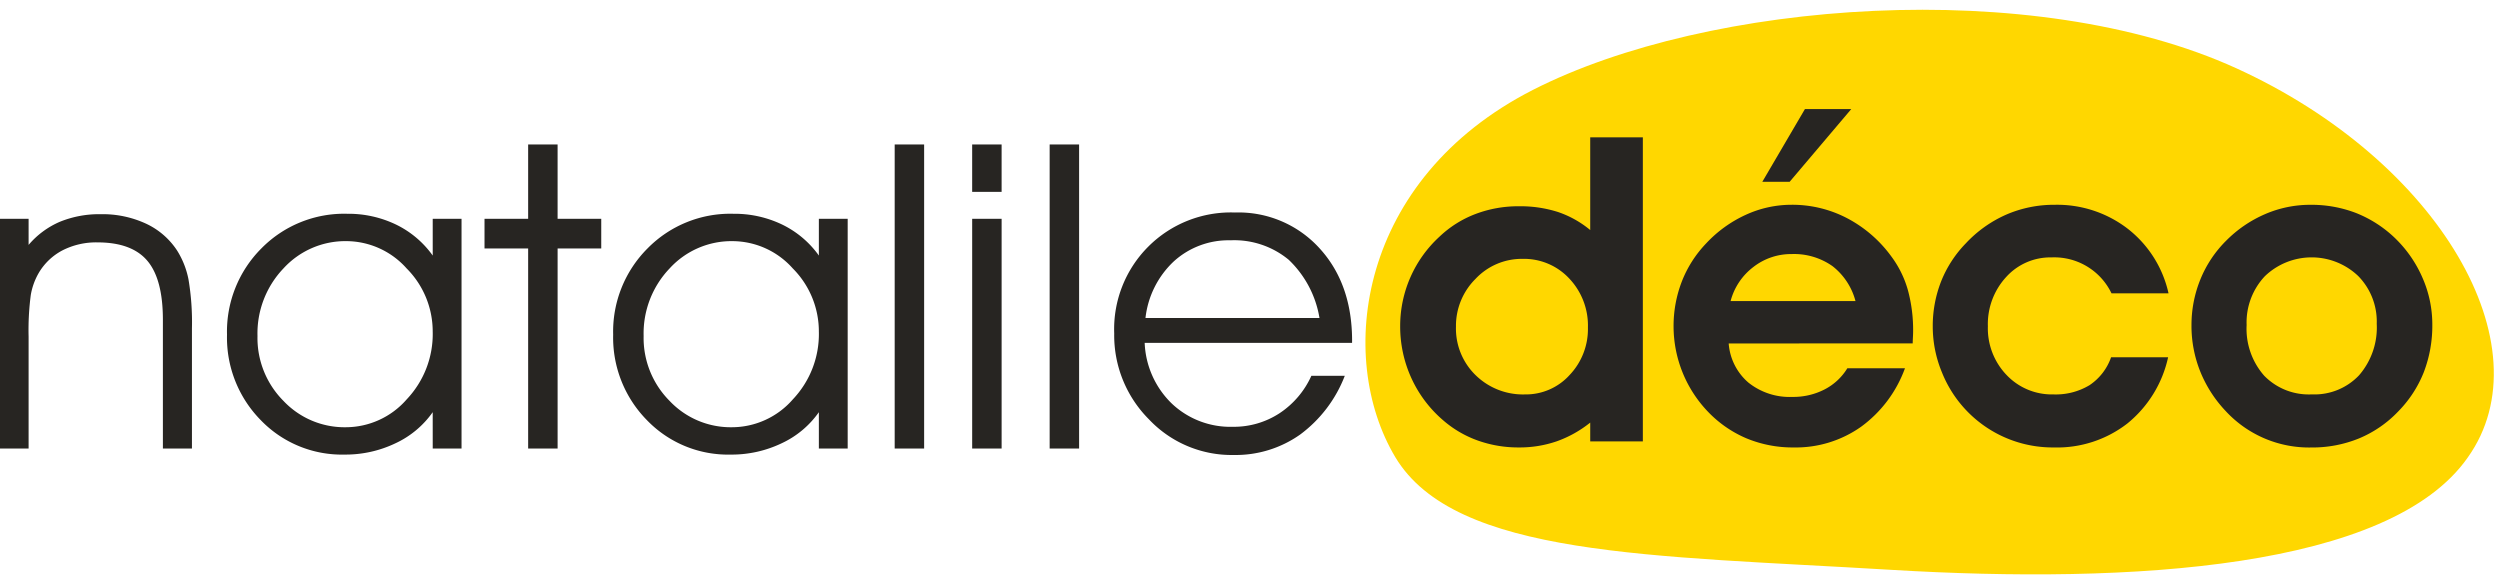 <?xml version="1.0" encoding="UTF-8"?> <svg xmlns="http://www.w3.org/2000/svg" width="350.702" height="81.736" viewBox="0 0 350.702 81.736"><g id="Groupe_48" data-name="Groupe 48" transform="translate(-792.311 -16.081)"><path id="blob_1_" data-name="blob (1)" d="M86.062-16.59c8.645,13.934,5.911,38.915-18.427,51.86s-69.87,17.232-98.6,4.737-44.183-38.267-33.41-54c10.639-15.821,46.831-18.626,80.611-17.188C49.886-29.742,77.417-30.434,86.062-16.59Z" transform="translate(1074.382 65.126) rotate(-179)" fill="gold"></path><path id="Tracé_3394" data-name="Tracé 3394" d="M3.311,25.773H7.324v3.662a11.917,11.917,0,0,1,4.409-3.252,14.647,14.647,0,0,1,5.728-1.055,14.513,14.513,0,0,1,6.313,1.318,10.524,10.524,0,0,1,4.38,3.779,11.879,11.879,0,0,1,1.6,4.058,36.362,36.362,0,0,1,.483,6.87V58H26.162V39.953q0-5.713-2.183-8.291t-6.987-2.578a10.372,10.372,0,0,0-4.937,1.128A8.356,8.356,0,0,0,8.7,33.449a9.287,9.287,0,0,0-1.069,3,37.777,37.777,0,0,0-.308,5.874V58H3.311Zm60.7,15.908a12.526,12.526,0,0,0-3.662-8.95,11.368,11.368,0,0,0-8.437-3.823,11.758,11.758,0,0,0-8.833,3.823,13.2,13.2,0,0,0-3.647,9.478,12.5,12.5,0,0,0,3.633,9.1,11.788,11.788,0,0,0,8.73,3.706A11.36,11.36,0,0,0,60.366,51.1,13.32,13.32,0,0,0,64.014,41.682Zm0,11.221a13.144,13.144,0,0,1-5.229,4.365,16.2,16.2,0,0,1-7.1,1.582A15.792,15.792,0,0,1,39.873,54a16.5,16.5,0,0,1-4.717-11.968,16.5,16.5,0,0,1,4.819-12.1A16.279,16.279,0,0,1,52.031,25.07a15.411,15.411,0,0,1,6.826,1.509,13.607,13.607,0,0,1,5.156,4.351V25.773h4.043V58H64.014ZM77.4,58V29.934H71.279v-4.16H77.4V15.344h4.131v10.43h6.123v4.16H81.533V58Zm40.781-16.318a12.526,12.526,0,0,0-3.662-8.95,11.368,11.368,0,0,0-8.437-3.823,11.758,11.758,0,0,0-8.833,3.823A13.2,13.2,0,0,0,93.6,42.209a12.5,12.5,0,0,0,3.633,9.1,11.788,11.788,0,0,0,8.73,3.706,11.36,11.36,0,0,0,8.569-3.911A13.32,13.32,0,0,0,118.184,41.682Zm0,11.221a13.144,13.144,0,0,1-5.229,4.365,16.2,16.2,0,0,1-7.1,1.582A15.792,15.792,0,0,1,94.043,54a16.5,16.5,0,0,1-4.717-11.968,16.5,16.5,0,0,1,4.819-12.1A16.279,16.279,0,0,1,106.2,25.07a15.411,15.411,0,0,1,6.826,1.509,13.607,13.607,0,0,1,5.156,4.351V25.773h4.043V58h-4.043ZM128.818,58V15.344h4.131V58Zm15-36.006h-4.131v-6.65h4.131ZM139.688,58V25.773h4.131V58Zm10.869,0V15.344h4.131V58Zm42.422-14.824H163.887A12.527,12.527,0,0,0,167.7,51.7a11.944,11.944,0,0,0,8.555,3.252,11.706,11.706,0,0,0,6.533-1.89,12.4,12.4,0,0,0,4.482-5.259h4.688a18.508,18.508,0,0,1-6.255,8.232,15.664,15.664,0,0,1-9.331,2.871,15.941,15.941,0,0,1-11.895-5.01,16.669,16.669,0,0,1-4.863-12.041,16.366,16.366,0,0,1,16.934-16.963,15.351,15.351,0,0,1,11.851,5q4.585,5,4.585,12.993Zm-4.57-3.486A14.537,14.537,0,0,0,184.1,31.53a11.971,11.971,0,0,0-8.174-2.739,11.4,11.4,0,0,0-7.939,2.944A12.831,12.831,0,0,0,164,39.689Z" transform="translate(789 21)" fill="#272522"></path><path id="Tracé_3393" data-name="Tracé 3393" d="M28.066,41.033a9.592,9.592,0,0,0-2.622-6.885A8.668,8.668,0,0,0,18.9,31.395a8.887,8.887,0,0,0-6.606,2.813,9.282,9.282,0,0,0-2.739,6.709A9.125,9.125,0,0,0,12.3,47.7a9.494,9.494,0,0,0,6.943,2.71A8.262,8.262,0,0,0,25.5,47.684,9.346,9.346,0,0,0,28.066,41.033Zm.322-13.682V14.344h7.383V57H28.389V54.363A16.234,16.234,0,0,1,23.7,56.985a15.984,15.984,0,0,1-5.332.864,16.879,16.879,0,0,1-5.742-.967A15.173,15.173,0,0,1,7.793,54.07a17.173,17.173,0,0,1-4.5-5.962A17.434,17.434,0,0,1,1.729,40.8,17,17,0,0,1,7.266,28.26,15.07,15.07,0,0,1,12.3,25.1a16.871,16.871,0,0,1,6.064-1.084,17.3,17.3,0,0,1,5.508.806A14.235,14.235,0,0,1,28.389,27.352ZM65.6,37.313a9.152,9.152,0,0,0-3.237-4.907,9.352,9.352,0,0,0-5.728-1.685,8.594,8.594,0,0,0-5.361,1.816,8.808,8.808,0,0,0-3.193,4.775ZM47.813,43.26a8,8,0,0,0,2.769,5.493,9.259,9.259,0,0,0,6.167,2.007,9.58,9.58,0,0,0,4.526-1.055,8.068,8.068,0,0,0,3.179-2.959h8.086A17.566,17.566,0,0,1,66.4,54.935a15.854,15.854,0,0,1-9.448,2.915,16.955,16.955,0,0,1-6.636-1.274,16.258,16.258,0,0,1-5.435-3.765,17.346,17.346,0,0,1-4.8-11.895,17.334,17.334,0,0,1,1.157-6.343,16.26,16.26,0,0,1,3.413-5.347,17.592,17.592,0,0,1,5.566-4.014,15.394,15.394,0,0,1,6.416-1.406,16.6,16.6,0,0,1,7.822,1.9,18.01,18.01,0,0,1,6.182,5.361,14.428,14.428,0,0,1,2.3,4.658,21.3,21.3,0,0,1,.747,5.918q0,.264-.029.806t-.029.806Zm4.717-22.676,5.977-10.2h6.5l-8.643,10.2Zm48.984,15.645a8.9,8.9,0,0,0-8.408-5.039,8.351,8.351,0,0,0-6.372,2.754,9.754,9.754,0,0,0-2.563,6.914,9.452,9.452,0,0,0,2.622,6.826,8.748,8.748,0,0,0,6.577,2.725,9.175,9.175,0,0,0,5.068-1.3,7.776,7.776,0,0,0,3.018-3.911h8a16.487,16.487,0,0,1-5.713,9.287A16.08,16.08,0,0,1,93.428,57.85a16.739,16.739,0,0,1-15.7-10.532,16.763,16.763,0,0,1-1.289-6.4,17.108,17.108,0,0,1,1.172-6.357,16.271,16.271,0,0,1,3.457-5.332,17.255,17.255,0,0,1,5.684-4.043,16.846,16.846,0,0,1,6.8-1.377A16.221,16.221,0,0,1,103.8,27.176a15.792,15.792,0,0,1,5.713,9.053Zm18.955,4.453a9.964,9.964,0,0,0,2.461,7.1,8.719,8.719,0,0,0,6.68,2.622,8.6,8.6,0,0,0,6.636-2.681,10.227,10.227,0,0,0,2.476-7.222,9.121,9.121,0,0,0-2.593-6.694,9.467,9.467,0,0,0-13.11.029A9.462,9.462,0,0,0,120.469,40.682Zm-7.734.059a16.983,16.983,0,0,1,1.245-6.46,16.306,16.306,0,0,1,3.618-5.435,17.353,17.353,0,0,1,5.479-3.735,15.928,15.928,0,0,1,6.328-1.3,17.429,17.429,0,0,1,6.431,1.157,16.859,16.859,0,0,1,5.405,3.472,17.266,17.266,0,0,1,3.9,5.61,16.247,16.247,0,0,1,1.377,6.519,18.224,18.224,0,0,1-1.2,6.738,16.5,16.5,0,0,1-3.6,5.508,16.139,16.139,0,0,1-5.479,3.765,17.28,17.28,0,0,1-6.68,1.274,15.92,15.92,0,0,1-12.07-5.156,17.662,17.662,0,0,1-3.545-5.552A17.222,17.222,0,0,1,112.734,40.74Z" transform="translate(987 21)" fill="#272522"></path></g></svg> 